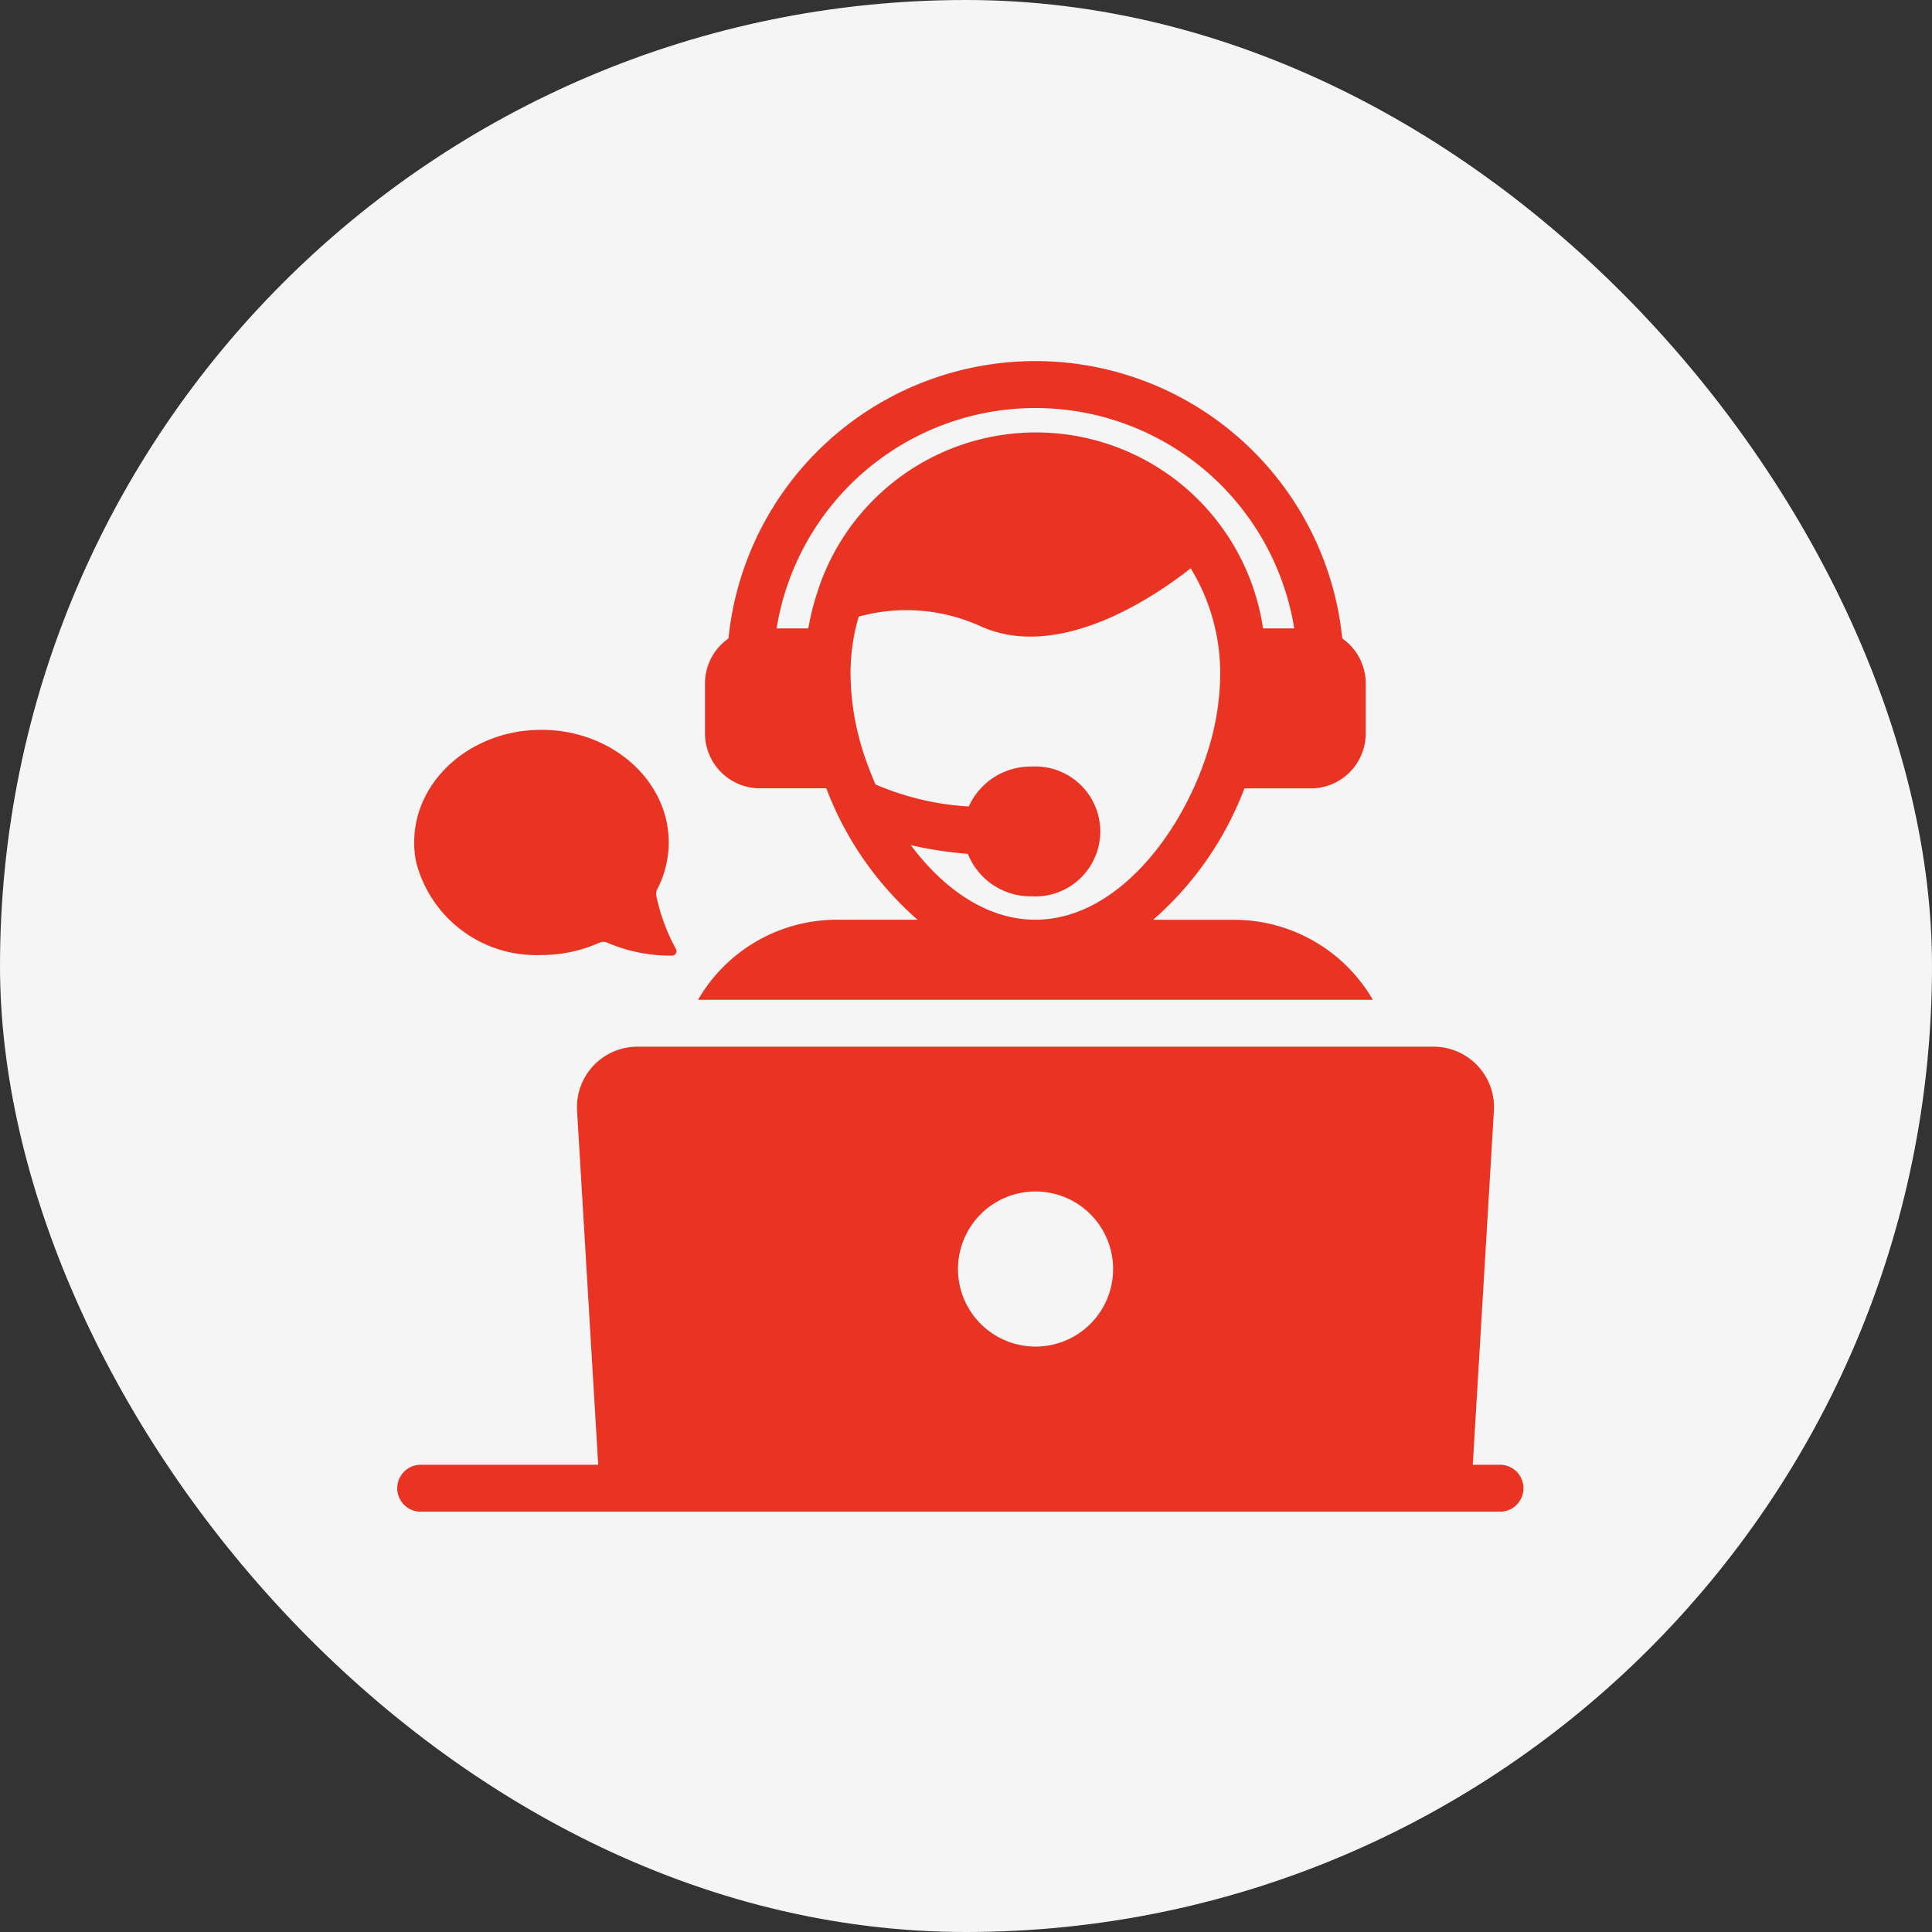 <svg xmlns="http://www.w3.org/2000/svg" width="107" height="107" viewBox="0 0 107 107">
  <rect x="0" y="0" width="107" height="107" fill="#333333" stroke="none"/>
  <g id="Group_921" data-name="Group 921" transform="translate(-6911 -10577)">
    <rect id="Rectangle_390" data-name="Rectangle 390" width="107" height="107" rx="53.5" transform="translate(6911 10577)" fill="#f5f5f5"/>
    <g id="_x36_2" transform="translate(6930.5 10595.019)">
      <path id="Path_1738" data-name="Path 1738" d="M10.269,30.168a7.824,7.824,0,0,0,3.217-.685.512.512,0,0,1,.424,0,8.9,8.9,0,0,0,3.6.719.249.249,0,0,0,.206-.373,10.653,10.653,0,0,1-1.082-2.94.566.566,0,0,1,.055-.374,5.624,5.624,0,0,0,.631-2.583c0-3.441-3.158-6.236-7.051-6.236s-7.046,2.795-7.046,6.236a5.3,5.3,0,0,0,.109,1.094A6.862,6.862,0,0,0,10.269,30.168Z" transform="translate(0.216 4.705)" fill="#ea3423"/>
      <path id="Path_1739" data-name="Path 1739" d="M63.575,54.355H62.067l1.17-19.606A3.348,3.348,0,0,0,59.9,31.2h-44.1a3.348,3.348,0,0,0-3.34,3.548l1.17,19.606H3.8a1.3,1.3,0,1,0,0,2.6H63.575a1.3,1.3,0,1,0,0-2.6ZM37.845,39.219a4.295,4.295,0,1,1-4.288,4.288A4.292,4.292,0,0,1,37.845,39.219Z" transform="translate(0 8.75)" fill="#ea3423"/>
      <path id="Path_1740" data-name="Path 1740" d="M15.32,37.353H52.693a8.886,8.886,0,0,0-7.667-4.431h-4.5a18.252,18.252,0,0,0,5.055-7.277h3.678A3.045,3.045,0,0,0,52.3,22.6V19.823A3.034,3.034,0,0,0,51,17.341a17.084,17.084,0,0,0-33.994,0,3.034,3.034,0,0,0-1.3,2.482V22.6a3.045,3.045,0,0,0,3.041,3.041h3.677a18.253,18.253,0,0,0,5.055,7.277h-4.5A8.886,8.886,0,0,0,15.32,37.353Zm6.64-22.676v.013a13.7,13.7,0,0,0-.533,2.092H19.673a14.519,14.519,0,0,1,28.666,0H46.611A12.711,12.711,0,0,0,21.96,14.677Zm5.146,14.112a22.027,22.027,0,0,0,3.158.481,3.734,3.734,0,0,0,3.509,2.352,3.6,3.6,0,1,0,0-7.186,3.752,3.752,0,0,0-3.457,2.209,15.213,15.213,0,0,1-5.172-1.222c-.208-.494-.4-.988-.572-1.481a14.625,14.625,0,0,1-.806-4.613,10.733,10.733,0,0,1,.052-1.118,11.109,11.109,0,0,1,.4-2.079,9.931,9.931,0,0,1,6.835.572,6.654,6.654,0,0,0,2.677.533c3.535,0,7.108-2.391,8.875-3.781a11.1,11.1,0,0,1,1.585,4.769,10.3,10.3,0,0,1,.052,1.1,14.625,14.625,0,0,1-.806,4.613c-1.442,4.327-5,8.979-9.434,8.979C31.277,32.921,28.873,31.154,27.106,28.789Z" transform="translate(3.839)" fill="#ea3423"/>
    </g>
  </g>
</svg>
